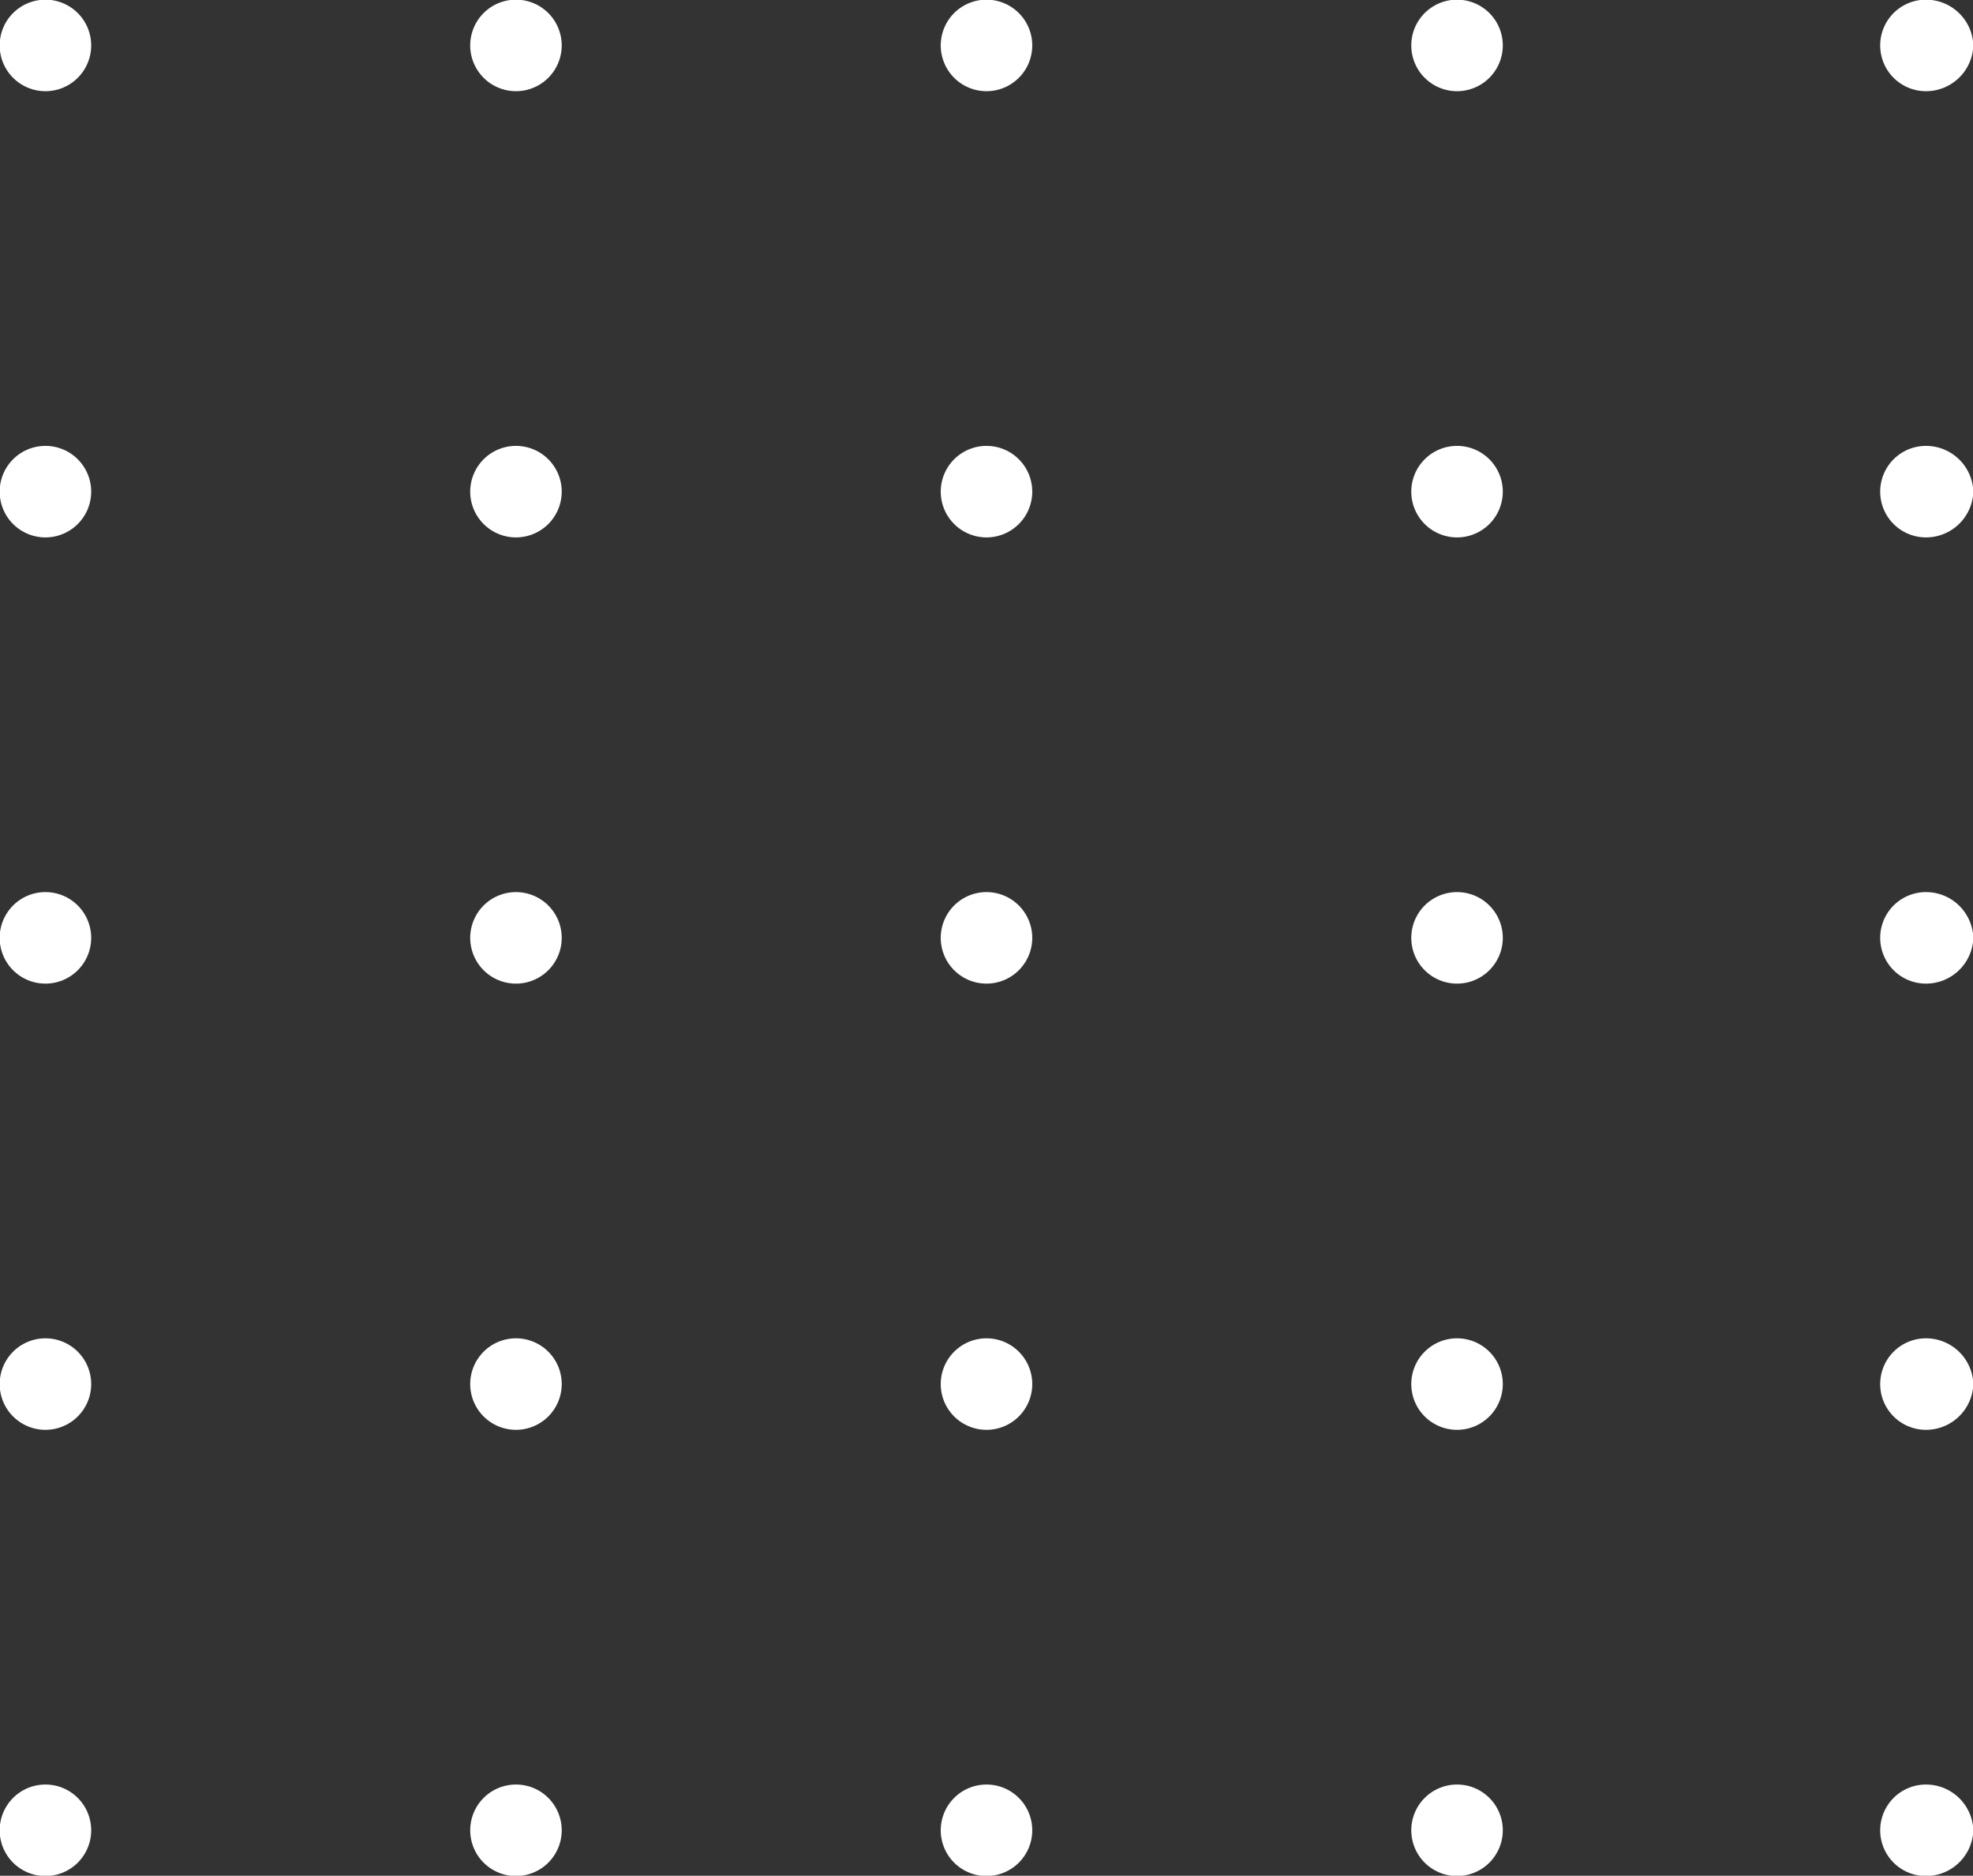 <?xml version="1.0" encoding="UTF-8"?> <svg xmlns="http://www.w3.org/2000/svg" id="Layer_1" data-name="Layer 1" viewBox="0 0 121.6 115.6"><rect x="0" y="0" width="121.6" height="115.6" fill="#333333" stroke="none"/><defs><style>.cls-1{fill:#fff;stroke:#fff;stroke-miterlimit:10;stroke-width:2.44px;}</style></defs><path class="cls-1" d="M4.4,2.8A1.6,1.6,0,0,1,2.8,4.4,1.6,1.6,0,0,1,1.2,2.8,1.6,1.6,0,0,1,2.8,1.2,1.6,1.6,0,0,1,4.4,2.8Z"></path><path class="cls-1" d="M33.4,2.8a1.6,1.6,0,1,1-3.2,0,1.6,1.6,0,1,1,3.2,0Z"></path><path class="cls-1" d="M62.4,2.8a1.6,1.6,0,1,1-3.2,0,1.6,1.6,0,0,1,3.2,0Z"></path><path class="cls-1" d="M91.4,2.8a1.6,1.6,0,0,1-3.2,0,1.6,1.6,0,0,1,3.2,0Z"></path><path class="cls-1" d="M120.4,2.8a1.7,1.7,0,0,1-1.7,1.6,1.6,1.6,0,0,1-1.6-1.6,1.6,1.6,0,0,1,1.6-1.6A1.7,1.7,0,0,1,120.4,2.8Z"></path><path class="cls-1" d="M4.4,30.3a1.6,1.6,0,0,1-1.6,1.6,1.6,1.6,0,1,1,0-3.2A1.6,1.6,0,0,1,4.4,30.3Z"></path><path class="cls-1" d="M33.4,30.3a1.6,1.6,0,1,1-1.6-1.6A1.6,1.6,0,0,1,33.4,30.3Z"></path><path class="cls-1" d="M62.4,30.3a1.6,1.6,0,1,1-1.6-1.6A1.6,1.6,0,0,1,62.4,30.3Z"></path><path class="cls-1" d="M91.4,30.3a1.6,1.6,0,1,1-1.6-1.6A1.6,1.6,0,0,1,91.4,30.3Z"></path><path class="cls-1" d="M120.4,30.3a1.7,1.7,0,0,1-1.7,1.6,1.6,1.6,0,0,1,0-3.2A1.7,1.7,0,0,1,120.4,30.3Z"></path><path class="cls-1" d="M4.4,57.8a1.6,1.6,0,0,1-1.6,1.6,1.6,1.6,0,1,1,0-3.2A1.6,1.6,0,0,1,4.4,57.8Z"></path><path class="cls-1" d="M33.4,57.8a1.6,1.6,0,1,1-1.6-1.6A1.6,1.6,0,0,1,33.4,57.8Z"></path><path class="cls-1" d="M62.4,57.8a1.6,1.6,0,1,1-1.6-1.6A1.6,1.6,0,0,1,62.4,57.8Z"></path><path class="cls-1" d="M91.4,57.8a1.6,1.6,0,1,1-1.6-1.6A1.6,1.6,0,0,1,91.4,57.8Z"></path><path class="cls-1" d="M120.4,57.8a1.7,1.7,0,0,1-1.7,1.6,1.6,1.6,0,0,1,0-3.2A1.7,1.7,0,0,1,120.4,57.8Z"></path><path class="cls-1" d="M4.4,85.3a1.6,1.6,0,0,1-1.6,1.6,1.6,1.6,0,1,1,0-3.2A1.6,1.6,0,0,1,4.4,85.3Z"></path><path class="cls-1" d="M33.4,85.3a1.6,1.6,0,1,1-1.6-1.6A1.6,1.6,0,0,1,33.4,85.3Z"></path><path class="cls-1" d="M62.4,85.3a1.6,1.6,0,1,1-1.6-1.6A1.6,1.6,0,0,1,62.4,85.3Z"></path><path class="cls-1" d="M91.4,85.3a1.6,1.6,0,1,1-1.6-1.6A1.6,1.6,0,0,1,91.4,85.3Z"></path><path class="cls-1" d="M120.4,85.3a1.7,1.7,0,0,1-1.7,1.6,1.6,1.6,0,0,1,0-3.2A1.7,1.7,0,0,1,120.4,85.3Z"></path><path class="cls-1" d="M4.4,112.8a1.6,1.6,0,0,1-1.6,1.6,1.6,1.6,0,1,1,0-3.2A1.6,1.6,0,0,1,4.4,112.8Z"></path><path class="cls-1" d="M33.4,112.8a1.6,1.6,0,1,1-1.6-1.6A1.6,1.6,0,0,1,33.4,112.8Z"></path><path class="cls-1" d="M62.4,112.8a1.6,1.6,0,1,1-1.6-1.6A1.6,1.6,0,0,1,62.4,112.8Z"></path><path class="cls-1" d="M91.4,112.8a1.6,1.6,0,1,1-1.6-1.6A1.6,1.6,0,0,1,91.4,112.8Z"></path><path class="cls-1" d="M120.4,112.8a1.7,1.7,0,0,1-1.7,1.6,1.6,1.6,0,0,1,0-3.2A1.7,1.7,0,0,1,120.4,112.8Z"></path></svg> 